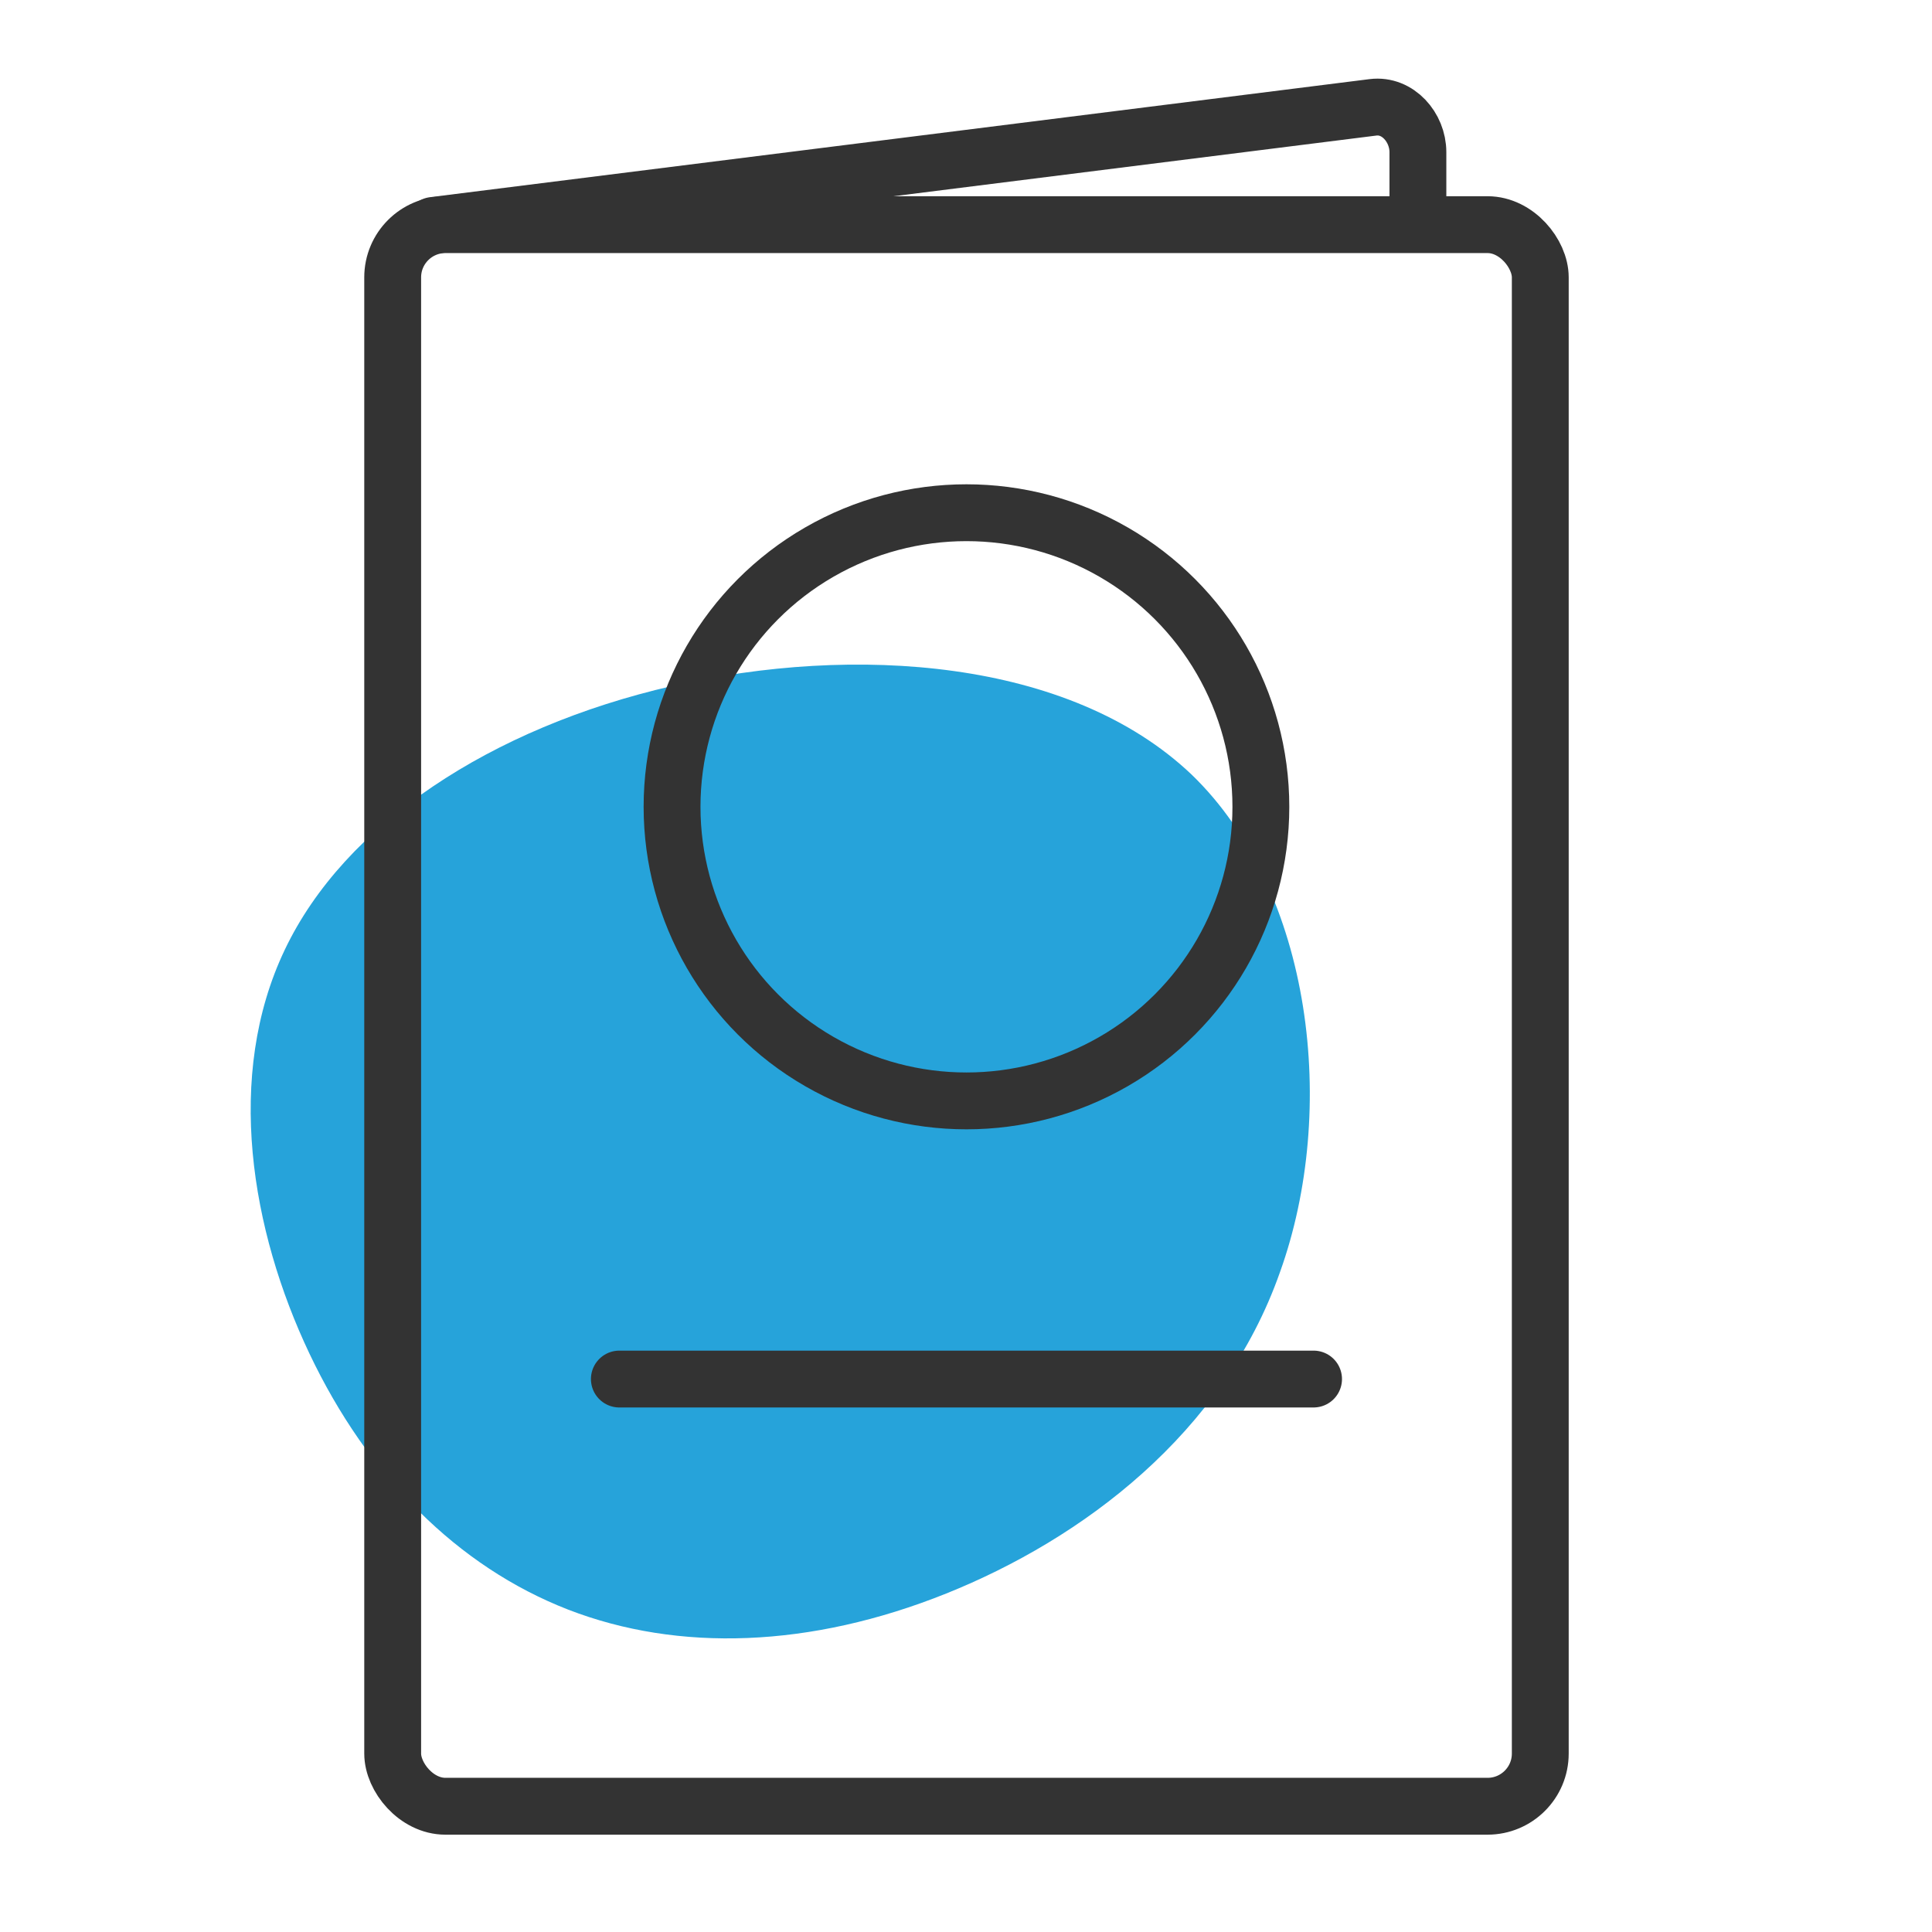 <?xml version="1.0" encoding="UTF-8" standalone="no"?>
<!-- Created with Inkscape (http://www.inkscape.org/) -->

<svg
   xmlns:dc="http://purl.org/dc/elements/1.1/"
   xmlns:cc="http://creativecommons.org/ns#"
   xmlns:rdf="http://www.w3.org/1999/02/22-rdf-syntax-ns#"
   xmlns:svg="http://www.w3.org/2000/svg"
   xmlns="http://www.w3.org/2000/svg"
   xmlns:sodipodi="http://sodipodi.sourceforge.net/DTD/sodipodi-0.dtd"
   xmlns:inkscape="http://www.inkscape.org/namespaces/inkscape"
   width="55"
   height="55"
   viewBox="0 0 51.562 51.562"
   id="svg8112"
   version="1.1"
   inkscape:version="0.92.4 (5da689c313, 2019-01-14)"
   sodipodi:docname="sp21-ic-cnf-id.svg">
  <defs
     id="defs8114">
    <inkscape:path-effect
       vertical="false"
       scale_y_rel="false"
       prop_scale="1"
       bendpath="M 4.977,1024.381 H 54.431"
       is_visible="true"
       id="path-effect4823"
       effect="bend_path" />
    <pattern
       id="EMFhbasepattern"
       patternUnits="userSpaceOnUse"
       width="6"
       height="6"
       x="0"
       y="0" />
    <inkscape:path-effect
       effect="bend_path"
       id="path-effect4823-2"
       is_visible="true"
       bendpath="M 4.977,1024.381 H 54.431"
       prop_scale="1"
       scale_y_rel="false"
       vertical="false" />
    <pattern
       y="0"
       x="0"
       height="6"
       width="6"
       patternUnits="userSpaceOnUse"
       id="EMFhbasepattern-6" />
  </defs>
  <sodipodi:namedview
     id="base"
     pagecolor="#ffffff"
     bordercolor="#666666"
     borderopacity="1.0"
     inkscape:pageopacity="0.0"
     inkscape:pageshadow="2"
     inkscape:zoom="9.0796804"
     inkscape:cx="-1.8799227"
     inkscape:cy="36.292354"
     inkscape:document-units="px"
     inkscape:current-layer="layer1"
     showgrid="false"
     units="px"
     inkscape:window-width="2560"
     inkscape:window-height="1315"
     inkscape:window-x="-13"
     inkscape:window-y="-13"
     inkscape:window-maximized="1"
     inkscape:snap-global="false" />
  <g
     inkscape:label="Layer 1"
     inkscape:groupmode="layer"
     id="layer1"
     transform="translate(0,-1000.8)">
    <path
       inkscape:connector-curvature="0"
       style="opacity:0.85;fill:#0093d3;fill-opacity:1;stroke-width:0.268"
       d="m 17.939,1019.108 c 4.841,-1.113 10.602,-0.737 13.864,2.365 3.224,3.11 3.913,8.953 2.357,13.28 -1.519,4.319 -5.281,7.12 -8.906,8.575 -3.624,1.454 -7.148,1.568 -10.086,0.432 -2.96,-1.15 -5.357,-3.565 -6.911,-6.838 -1.553,-3.273 -2.263,-7.406 -0.657,-10.774 1.591,-3.345 5.498,-5.926 10.339,-7.04 z"
       id="path2" />
    <g
       id="g13404"
       transform="matrix(0.101,0,0,0.101,117.17,872.828)" />
    <g
       id="g13406"
       transform="matrix(0.101,0,0,0.101,117.17,872.828)" />
    <g
       id="g13408"
       transform="matrix(0.101,0,0,0.101,117.17,872.828)" />
    <g
       id="g13410"
       transform="matrix(0.101,0,0,0.101,117.17,872.828)" />
    <g
       id="g13412"
       transform="matrix(0.101,0,0,0.101,117.17,872.828)" />
    <g
       id="g13414"
       transform="matrix(0.101,0,0,0.101,117.17,872.828)" />
    <g
       id="g13416"
       transform="matrix(0.101,0,0,0.101,117.17,872.828)" />
    <g
       id="g13418"
       transform="matrix(0.101,0,0,0.101,117.17,872.828)" />
    <g
       id="g13420"
       transform="matrix(0.101,0,0,0.101,117.17,872.828)" />
    <g
       id="g13422"
       transform="matrix(0.101,0,0,0.101,117.17,872.828)" />
    <g
       id="g13424"
       transform="matrix(0.101,0,0,0.101,117.17,872.828)" />
    <g
       id="g13426"
       transform="matrix(0.101,0,0,0.101,117.17,872.828)" />
    <g
       id="g13428"
       transform="matrix(0.101,0,0,0.101,117.17,872.828)" />
    <g
       id="g13430"
       transform="matrix(0.101,0,0,0.101,117.17,872.828)" />
    <g
       id="g13432"
       transform="matrix(0.101,0,0,0.101,117.17,872.828)" />
    <g
       id="g4983"
       transform="matrix(0.956,0,0,0.956,-0.991,45.746)"
       style="stroke-width:1.587;stroke:#333333;stroke-miterlimit:4;stroke-dasharray:none;stroke-opacity:1">
      <rect
         ry="1.471"
         rx="1.472"
         y="1005.282"
         x="11.999"
         height="44.153"
         width="32.037"
         id="rect4869"
         style="opacity:1;fill:none;fill-opacity:0.004;stroke:#333333;stroke-width:1.587;stroke-linecap:round;stroke-linejoin:round;stroke-miterlimit:4;stroke-dasharray:none;stroke-dashoffset:0;stroke-opacity:1;paint-order:stroke fill markers" />
      <path
         style="opacity:1;fill:none;fill-opacity:1;stroke:#333333;stroke-width:1.587;stroke-linecap:round;stroke-linejoin:round;stroke-miterlimit:4;stroke-dasharray:none;stroke-dashoffset:0;stroke-opacity:1"
         d="m 13.136,1005.303 26.231,-3.296 c 0.689,-0.087 1.253,0.558 1.253,1.251 v 1.729"
         id="rect4895-3-4-3"
         inkscape:connector-curvature="0"
         sodipodi:nodetypes="cssc" />
      <ellipse
         style="opacity:1;fill:none;fill-opacity:1;stroke:#333333;stroke-width:1.587;stroke-linecap:round;stroke-linejoin:round;stroke-miterlimit:4;stroke-dasharray:none;stroke-dashoffset:0;stroke-opacity:1"
         id="path4914-1-2"
         cx="28.017"
         cy="1021.534"
         rx="8.219"
         ry="8.21" />
      <path
         style="fill:none;fill-rule:evenodd;stroke:#333333;stroke-width:1.587;stroke-linecap:round;stroke-linejoin:miter;stroke-miterlimit:4;stroke-dasharray:none;stroke-opacity:1"
         d="M 18.327,1037.509 H 37.707"
         id="path4976-4-9"
         inkscape:connector-curvature="0"
         sodipodi:nodetypes="cc" />
    </g>
  </g>
</svg>
